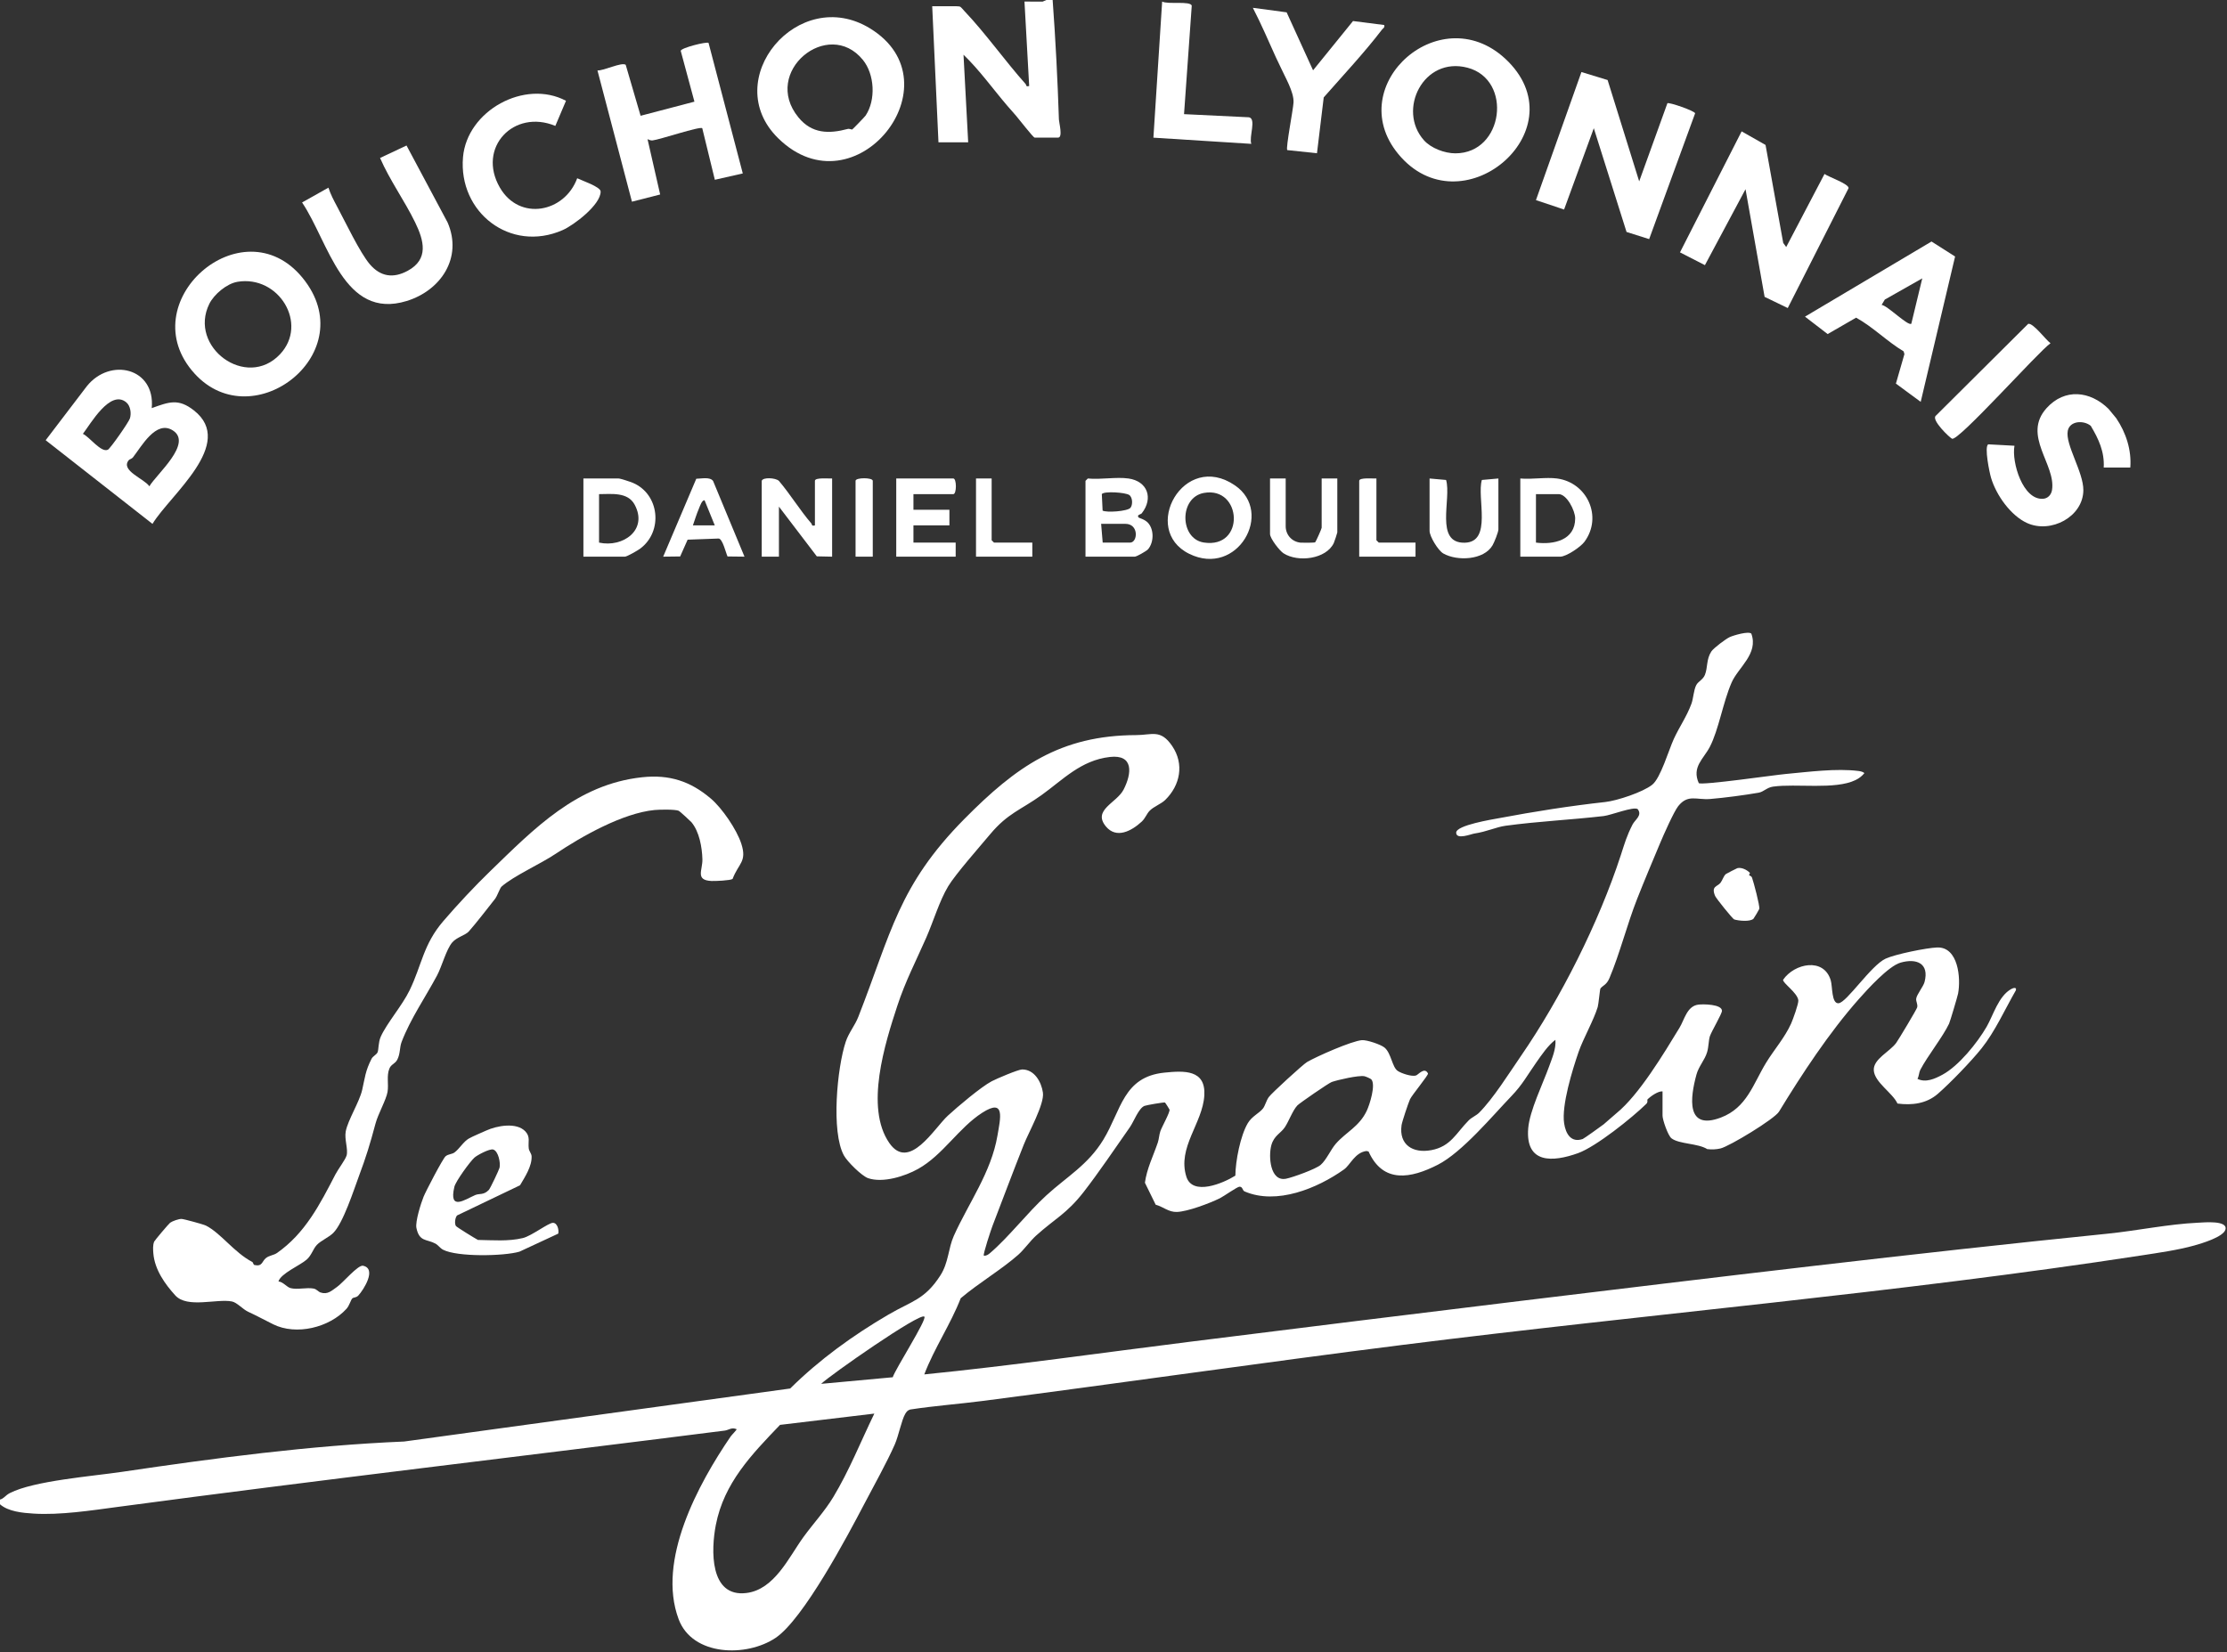 <svg width="636" height="472" viewBox="0 0 636 472" fill="none" xmlns="http://www.w3.org/2000/svg">
<rect x="0" y="0" width="636" height="472" fill="#333333" stroke="none"/>
<g clip-path="url(#clip0_2127_1567)">
<path d="M-0.001 428.373C1.174 428.056 1.495 427.189 2.822 426.506C9.683 422.99 26.38 421.704 34.747 420.462C61.459 416.504 88.519 412.917 115.409 411.787L225.665 396.64C234.031 388.367 243.591 381.448 253.775 375.503C260.39 371.639 264.067 371.299 268.542 364.362C270.923 360.673 270.789 356.63 272.402 353.03C276.601 343.681 283.078 334.895 284.86 324.397C285.695 319.488 287.187 313.601 280.545 317.849C273.804 322.155 269.293 329.945 262.208 333.907C258.447 336.011 252.171 338.003 247.928 336.561C246.114 335.944 241.982 331.835 241.013 330.075C237.31 323.321 239.07 304.975 241.527 297.596C242.402 294.97 244.14 292.991 245.123 290.472C254.499 266.56 256.527 253.035 275.43 233.925C290.211 218.984 302.812 210.05 324.508 209.988C329.01 209.974 331.436 208.223 334.755 213.101C338.275 218.282 337.024 224.344 332.789 228.498C331.579 229.686 329.488 230.392 328.309 231.612C327.456 232.496 327.103 233.733 326.049 234.712C323.154 237.383 318.822 239.719 315.815 236.065C311.934 231.344 318.924 229.387 320.894 225.537C323.253 220.927 323.802 215.455 316.963 216.237C308.682 217.184 303.563 222.74 297.461 227.118C291.475 231.411 287.83 232.268 282.761 238.325C279.781 241.89 272.898 249.689 270.798 253.164C268.292 257.314 266.515 263.326 264.513 267.874C261.552 274.61 258.572 280.278 256.263 287.318C252.739 298.052 246.941 316.344 253.972 326.506C259.627 334.685 266.778 322.311 270.687 318.711C273.411 316.201 280.13 310.51 283.194 308.884C284.538 308.169 290.77 305.511 291.909 305.503C295.388 305.48 297.407 309.036 297.845 312.131C298.305 315.41 293.753 323.491 292.369 326.988C289.309 334.716 286.383 342.524 283.431 350.211C283.042 351.221 280.666 358.372 280.969 358.69C281.657 358.783 282.224 358.399 282.711 357.979C288.143 353.347 293.347 346.486 298.819 341.479C304.666 336.127 310.692 332.795 315.087 325.586C320.233 317.139 320.756 307.606 332.539 306.409C338.145 305.842 344.363 305.494 343.939 312.891C343.479 320.9 336.166 327.77 338.811 336.141C340.571 341.715 349.339 338.017 352.801 335.833C352.846 331.652 354.226 324.442 356.357 320.846C357.527 318.872 359.622 318.001 360.672 316.674C361.31 315.866 361.578 314.49 362.338 313.404C363.097 312.319 372.125 304.051 373.282 303.376C376.047 301.764 386.057 297.346 388.96 297.132C390.332 297.029 394.352 298.364 395.419 299.267C397.336 300.888 397.559 304.832 399.167 305.918C400.208 306.624 403.169 307.611 404.375 307.231C405.045 307.021 406.832 304.663 407.815 306.655C408.011 307.057 403.219 312.833 402.678 314.016C402.213 315.039 400.404 320.417 400.266 321.427C399.475 327.033 403.509 329.525 408.735 328.556C414.341 327.515 415.851 323.665 419.438 320.051C420.277 319.202 421.618 318.662 422.399 317.876C426.486 313.784 430.998 306.534 434.433 301.545C445.685 285.196 456.602 263.563 462.896 244.244C464.013 240.818 464.535 238.857 466.237 235.525C466.938 234.153 469.105 232.925 467.698 231.129C466.523 230.312 460.077 232.871 458.014 233.112C448.763 234.185 439.208 234.622 429.966 235.886C427.286 236.253 424.615 237.579 421.028 238.115C420.157 238.245 415.869 239.987 415.864 237.856C415.86 235.726 426.276 234.059 428.144 233.711C438.118 231.835 448.222 230.231 458.465 229.101C461.846 228.726 469.199 226.283 471.847 224.17C474.251 222.258 476.578 214.222 478.003 211.118C479.642 207.553 481.728 204.659 483.064 200.991C483.609 199.495 483.689 197.074 484.444 195.671C485.002 194.635 486.36 194.148 486.905 192.772C487.741 190.655 487.267 188.346 488.728 186.108C489.375 185.116 492.904 182.485 493.99 181.989C495.075 181.493 499.381 180.22 500.158 181.011C502.253 186.778 496.388 190.655 494.508 195.01C492.015 200.772 490.854 208.424 488.295 213.364C486.503 216.817 483.091 219.104 485.15 223.714C486.208 224.371 506.711 221.396 509.883 221.106C516.413 220.507 524.44 219.426 530.828 220.248C531.275 220.306 532.173 220.489 532.432 220.873C531.703 221.744 530.944 222.329 529.921 222.83C524.128 225.675 512.929 223.772 506.341 224.71C504.594 224.96 503.669 226.189 502.262 226.439C498.363 227.122 492.395 227.918 488.428 228.239C484.466 228.561 482.072 226.801 479.289 230.267C478.043 231.822 475.068 238.553 474.143 240.755C471.946 245.99 469.605 251.552 467.524 256.827C464.701 263.979 462.579 272.452 459.64 279.403C458.786 281.417 457.75 281.471 457.062 282.373C456.901 282.588 456.531 286.853 456.285 287.662C455.155 291.414 452.099 296.792 450.817 300.509C449.044 305.654 445.922 315.754 446.695 320.895C447.141 323.857 448.655 326.528 452.006 325.367C452.35 325.246 457.326 321.695 458 321.163C458.675 320.632 460.399 319.015 461.627 318.014C468.109 312.752 475.166 300.933 479.642 293.594C481.049 291.289 481.764 287.412 485.007 286.983C486.378 286.8 491.738 286.844 491.77 288.747C491.783 289.578 488.764 294.657 488.317 296.015C487.937 297.172 487.991 299.012 487.522 300.58C486.861 302.805 485.141 304.578 484.493 306.936C482.684 313.516 481.416 323.039 491.444 319.247C498.899 316.428 500.668 309.643 504.371 303.586C506.649 299.856 509.695 296.43 511.509 292.41C512.009 291.307 513.698 286.652 513.577 285.732C513.296 283.557 509.07 280.796 509.226 279.885C512.442 275.19 520.849 273.417 522.832 280.032C523.364 281.806 523.024 286.71 525.052 286.59C527.357 286.451 534.312 275.784 538.507 273.85C541.249 272.586 550.165 270.768 553.216 270.656C559.269 270.438 560.032 279.434 559.202 283.825C559.059 284.589 556.915 291.812 556.629 292.419C554.815 296.256 550.5 301.612 548.401 305.632C548.025 306.356 548.048 307.41 547.601 308.183C549.937 309.348 552.506 308.201 554.703 307.021C559.385 304.506 564.7 297.891 567.349 293.312C569.256 290.011 570.735 284.526 574.411 282.507C574.965 282.203 575.997 281.913 575.702 282.9C572.584 288.305 569.784 294.617 565.911 299.472C562.985 303.14 556.964 309.375 553.43 312.453C550.17 315.289 546.06 315.781 541.892 315.24C540.517 312.185 535.286 309.165 535.125 305.699C534.978 302.501 539.722 300.419 541.544 297.891C542.219 296.953 547.396 288.327 547.525 287.751C547.731 286.84 547.141 286.116 547.239 285.285C547.382 284.093 549.272 281.855 549.625 280.515C551.027 275.155 547.311 273.681 542.763 274.989C539.337 275.977 533.365 282.561 530.846 285.406C522.359 295.001 514.569 306.874 508.056 317.559C506.778 319.654 493.869 327.488 491.327 328.074C490.063 328.364 488.844 328.404 487.562 328.252C484.886 326.577 479.557 326.85 477.36 325.179C476.35 324.411 474.796 319.881 474.796 318.689V311.765C473.532 311.631 471.271 313.248 470.472 314.097C470.378 314.195 470.704 314.803 470.155 315.339C466.09 319.314 455.789 327.569 450.67 329.409C443.398 332.022 435.617 332.482 436.434 322.32C436.836 317.313 440.655 309.514 442.411 304.623C443.264 302.242 444.425 299.62 444.202 297.033C442.112 298.579 440.24 301.375 438.69 303.582C436.135 307.218 434.795 309.831 431.672 313.083C426.245 318.742 417.553 329.172 410.642 332.71C402.955 336.641 394.986 338.173 390.841 328.936L390.233 328.797C386.923 329.235 385.61 332.795 383.846 334.05C376.234 339.469 364.598 344.284 355.436 340.344C354.784 340.063 354.945 338.991 353.989 338.991C353.355 338.991 349.437 341.778 348.339 342.314C345.422 343.739 339.19 346.102 336.108 346.205C333.732 346.285 332.249 344.744 330.047 344.136L326.974 337.865C327.514 333.827 329.35 330.227 330.645 326.412C331.003 325.362 331.016 324.219 331.387 323.133C331.816 321.883 334.165 317.742 334 316.969C333.973 316.853 332.807 315.004 332.7 314.95C332.437 314.811 327.371 315.696 326.84 315.91C325.164 316.594 323.807 320.391 322.668 322.012C318.437 328.06 313.689 335.091 309.486 340.492C304.59 346.781 301.276 348.099 295.831 353.021C294.267 354.433 292.418 357.019 290.774 358.462C285.789 362.835 279.459 366.524 274.367 370.857C271.45 378.362 266.845 385.053 263.964 392.615C289.282 390.083 314.489 386.456 339.735 383.298C371.088 379.376 402.785 375.436 433.942 371.661C489.836 364.885 545.872 358.1 601.878 352.418C610.441 351.547 619.196 349.675 627.772 349.278C629.421 349.202 636.255 348.532 635.558 351.216C635.004 353.356 628.715 355.214 626.682 355.782C621.943 357.099 616.534 357.863 611.647 358.614C541.593 369.379 470.798 375.333 400.485 384.195C360.515 389.234 320.336 395.054 280.701 400.187C273.787 401.08 266.809 401.585 259.917 402.648C259.193 402.88 258.872 403.287 258.505 403.917C257.465 405.708 256.629 410.126 255.557 412.582C253.315 417.701 249.473 424.567 246.78 429.713C241.982 438.879 229.44 462.526 221.506 467.869C213.238 473.434 197.778 473.14 193.816 462.558C187.514 445.735 199.436 423.87 208.66 410.353C208.932 409.951 210.496 408.383 210.366 408.267C208.928 407.629 208.124 408.522 206.98 408.665C149.201 415.999 91.244 422.753 33.581 430.472C26.063 431.477 17.125 432.853 9.585 432.375C6.454 432.178 2.371 431.812 -0.023 429.699V428.359L-0.001 428.373ZM391.623 308.33C391.422 308.102 389.979 307.486 389.626 307.428C387.906 307.142 382.162 308.455 380.326 309.08C379.482 309.371 371.142 315.111 370.503 315.785C369.163 317.21 368.064 320.328 366.916 322.034C365.768 323.741 363.857 324.366 363.084 327.122C362.204 330.262 362.704 337.619 367.287 336.713C369.19 336.333 375.823 333.952 377.19 332.741C378.816 331.303 380.049 328.386 381.469 326.747C384.373 323.397 388.161 321.883 390.332 317.295C391.158 315.544 392.972 309.844 391.623 308.326V308.33ZM263.986 376.115C262.771 374.833 236.783 393.035 234.509 395.313L254.954 393.428C255.638 391.168 264.764 376.932 263.991 376.11L263.986 376.115ZM249.692 403.809L222.766 407.03C214.623 415.526 206.77 423.62 204.434 435.6C203.058 442.658 202.58 456.367 213.176 455.058C221.194 454.066 225.285 444.829 229.413 439.133C232.222 435.252 235.51 431.741 237.998 427.618C242.532 420.091 245.864 411.698 249.697 403.809H249.692Z" fill="white"/>
<path d="M300.621 0C301.457 11.364 302.033 22.781 302.413 34.167C302.439 35.007 303.596 39.308 302.185 39.308H295.485C295.074 39.308 290.893 33.89 290.138 33.028C289.311 32.081 288.472 31.148 287.645 30.178C283.495 25.327 279.788 20.087 275.165 15.634L276.5 40.648H268.013L266.227 1.787H273.15C274.504 1.787 274.307 1.983 275.388 3.122C281.472 9.519 286.953 17.327 292.898 23.996C293.162 24.291 292.871 24.858 293.917 24.563L292.577 0.442L297.749 0.465L298.83 0H300.617L300.621 0Z" fill="white"/>
<path d="M202.965 228.083C206.212 230.843 210.389 236.945 211.706 241.01C213.381 246.191 210.934 246.553 209.214 251.078C208.597 251.525 204.233 251.712 203.179 251.663C198.471 251.431 200.682 248.577 200.597 245.45C200.503 242.028 199.717 237.535 197.448 234.85C197.171 234.524 194.08 231.71 193.857 231.616C192.78 231.16 188.322 231.254 186.947 231.388C177.794 232.273 166.046 238.964 158.685 243.9C154.356 246.803 146.691 250.225 143.256 253.245C142.742 253.696 142.041 255.934 141.349 256.809C139.263 259.453 135.926 263.782 133.876 266.087C132.942 267.136 130.463 267.704 129.168 269.196C127.452 271.17 126.197 276.075 124.803 278.679C121.498 284.857 117.228 291.021 114.704 297.614C114.083 299.231 114.355 300.915 113.48 302.661C112.837 303.943 111.729 303.948 111.193 305.27C110.358 307.329 111.037 309.746 110.679 311.899C110.3 314.173 107.99 318.157 107.24 320.967C105.614 327.046 104.569 330.419 102.527 335.908C101.026 339.942 98.011 349.398 95.161 352.217C93.897 353.463 91.641 354.406 90.507 355.603C89.372 356.8 89.024 358.538 87.577 359.82C85.714 361.468 80.184 363.773 79.523 366.064C80.854 366.167 81.881 367.672 82.976 367.963C84.91 368.476 87.594 367.717 89.551 368.092C90.449 368.262 90.886 368.999 91.561 369.218C93.598 369.888 94.719 368.686 96.26 367.614C97.94 366.444 102.228 361.276 103.68 361.575C107.664 362.392 103.881 368.414 102.313 370.102C101.759 370.701 100.964 370.594 100.642 370.879C100.178 371.29 99.811 372.934 98.949 373.881C94.054 379.25 84.588 381.56 78.009 378.294C75.512 377.057 73.51 375.945 70.866 374.717C69.298 373.988 67.686 372.059 66.216 371.773C61.87 370.933 53.472 373.801 50.064 370.053C47.111 366.806 44.168 362.687 43.792 358.015C43.708 356.934 43.614 355.719 44.025 354.687C44.168 354.33 48.192 349.581 48.576 349.296C49.193 348.835 51.073 348.161 51.877 348.201C52.597 348.241 58.153 349.765 58.832 350.113C63.138 352.324 66.806 357.729 72.041 360.49C72.322 360.637 72.327 361.289 72.675 361.365C74.984 361.87 74.752 360.333 75.954 359.373C76.861 358.645 78.219 358.542 79.027 357.979C87.166 352.337 91.405 343.949 95.805 335.448C96.546 334.019 98.583 331.357 98.972 330.11C99.499 328.422 98.311 325.443 98.739 323.191C99.347 319.975 102.634 314.82 103.43 311.358C104.225 307.897 104.305 305.98 106.119 302.438C106.485 301.719 107.503 301.286 107.816 300.629C108.169 299.888 107.999 297.775 108.741 296.131C110.483 292.263 114.833 287.291 116.964 282.913C120.484 275.677 120.837 269.826 126.626 263.094C130.682 258.377 135.56 253.151 140.04 248.818C152.52 236.739 164.76 224.027 183.386 222.03C191.168 221.195 197.18 223.169 202.96 228.087L202.965 228.083Z" fill="white"/>
<path d="M43.333 116.585C48.269 114.812 50.931 113.736 55.398 117.251C67.445 126.748 48.577 141.332 43.547 149.654L13.043 125.751L24.791 110.332C31.455 102.014 44.4 105.083 43.333 116.59V116.585ZM36.056 114.928C31.478 111.149 25.885 121.07 23.674 123.938C25.523 124.751 28.923 129.454 30.826 128.454C31.536 128.079 36.767 120.623 37.11 119.502C37.553 118.051 37.258 115.915 36.056 114.928ZM36.767 131.456C34.314 134.448 41.224 136.753 42.658 138.915C44.7 135.431 55.201 126.569 49.292 122.915C44.517 119.962 40.429 127.516 37.955 130.669C37.642 131.067 36.99 131.183 36.762 131.46L36.767 131.456Z" fill="white"/>
<path d="M510.111 70.576L521.055 49.694C522.114 50.502 528.037 52.535 527.93 53.741L510.558 87.997L503.947 84.803L498.497 54.049L486.901 75.744L479.781 72.091L497.385 37.526L504.215 41.408L509.267 69.41L510.116 70.567L510.111 70.576Z" fill="white"/>
<path d="M459.112 22.861L468.13 51.811L476.184 29.494C476.617 29.124 484.001 31.679 484.104 32.367L470.976 68.303L464.517 66.261L455.167 36.628L446.68 59.856L438.645 57.167L451.634 20.579L459.112 22.861Z" fill="white"/>
<path d="M430.801 17.662C450.482 37.7 417.2 65.632 399.332 43.999C383.01 24.228 412.027 -1.452 430.801 17.662ZM406.64 40.046C408.69 42.35 412.572 43.802 415.641 43.802C429.448 43.802 432.083 22.736 419.085 19.337C406.506 16.05 398.961 31.402 406.64 40.046Z" fill="white"/>
<path d="M86.385 79.34C103.819 100.598 72.426 125.17 55.608 106.762C37.138 86.541 69.121 58.288 86.385 79.34ZM67.781 80.511C64.77 81.02 61.125 84.071 59.776 86.8C53.706 99.111 70.362 111.426 79.975 101.192C88.136 92.504 79.605 78.501 67.776 80.506L67.781 80.511Z" fill="white"/>
<path d="M222.252 39.509C205.197 22.803 227.996 -4.462 248.49 8.125C273.809 23.674 244.216 61.026 222.252 39.509ZM246.431 17.113C236.546 4.922 217.396 20.525 228.014 33.524C231.865 38.241 236.742 38.268 242.107 36.834C242.585 36.709 243.264 37.062 243.376 36.99C243.613 36.838 246.989 33.341 247.204 33.019C250.17 28.561 249.786 21.249 246.436 17.117L246.431 17.113Z" fill="white"/>
<path d="M212.14 49.542L204.149 51.355L200.557 36.628C199.941 36.003 188.332 39.911 186.362 40.112C185.763 40.175 185.437 39.92 184.928 39.759L188.533 55.559L180.474 57.613L170.625 20.114C172.349 20.27 177.54 17.666 178.692 18.511L182.945 33.072L198.32 29.039L194.402 14.513C194.523 13.668 201.755 11.841 202.353 12.257L212.131 49.555L212.14 49.542Z" fill="white"/>
<path d="M116.099 41.569L127.838 63.568C132.18 73.628 125.891 82.986 116.139 85.983C98.12 91.517 93.859 69.089 86.269 57.837L93.796 53.607C94.386 55.461 95.337 57.261 96.253 58.972C98.549 63.247 102.779 72.176 105.629 75.504C108.689 79.077 112.361 79.564 116.434 77.353C122.505 74.061 121.107 68.754 118.538 63.488C115.523 57.306 111.302 51.485 108.541 45.124L116.095 41.569H116.099Z" fill="white"/>
<path d="M558.349 73.27L548.526 114.794L541.446 109.581L543.872 101.161L543.653 100.37C538.873 97.516 534.938 93.424 530.078 90.744L521.953 95.43L515.48 90.454L551.613 68.991L558.345 73.274L558.349 73.27ZM548.973 79.515L538.284 85.572L537.364 87.099C538.963 87.216 544.944 93.264 545.846 92.469L548.973 79.515Z" fill="white"/>
<path d="M600.793 133.559C601.048 129.066 599.319 125.354 597.085 121.637C595.058 119.975 591.087 120.185 590.524 123.075C589.764 126.997 595.017 134.841 594.977 140.036C594.919 147.634 585.695 152.49 578.91 149.412C574.313 147.326 570.119 141.546 568.614 136.481C568.163 134.962 566.644 127.658 567.801 126.926L575.305 127.332C574.43 132.005 577.717 143.007 583.555 142.475C584.873 142.354 585.807 141.305 586.021 140.018C587.236 132.693 577.387 124.438 584.476 116.581C589.653 110.841 596.934 111.649 602.173 116.804C602.303 116.929 604.273 119.332 604.375 119.484C607.154 123.585 608.775 128.588 608.382 133.568H600.789L600.793 133.559Z" fill="white"/>
<path d="M164.836 50.918C166.105 51.552 171.505 53.352 171.532 54.697C171.599 58.471 163.88 64.332 160.664 65.739C145.749 72.274 130.861 60.656 132.228 44.896C133.381 31.621 149.845 22.535 161.638 28.793L158.596 35.967C146.763 31.049 136.15 42.154 142.748 53.571C148.345 63.26 161.249 60.727 164.841 50.918H164.836Z" fill="white"/>
<path d="M130.551 347.187C129.984 347.777 129.751 349.488 130.198 350.212C130.394 350.529 135.656 353.767 136.492 354.2C140.708 354.267 145.162 354.661 149.307 353.669C151.818 353.066 156.637 349.291 157.928 349.314C159.219 349.336 159.666 351.413 159.429 352.4L148.351 357.551C143.911 358.859 130.578 359.101 126.544 357.001C125.642 356.532 125.173 355.683 124.302 355.223C121.809 353.915 119.75 354.768 118.924 350.779C118.557 348.997 120.201 343.757 120.969 341.858C121.59 340.322 126.468 330.933 127.268 330.289C128.067 329.646 129.059 329.744 129.778 329.226C131.14 328.248 132.369 326.117 133.852 325.26C134.937 324.63 137.559 323.544 138.81 322.973C141.834 321.579 147.52 320.485 150.058 323.218C151.532 324.808 150.759 326.238 151.005 328.074C151.116 328.891 151.786 329.517 151.818 330.307C151.943 333.157 149.892 336.23 148.517 338.584L130.551 347.196V347.187ZM135.487 330.691C134.24 331.808 130.131 337.441 129.76 339.031C128.121 346.039 132.753 342.676 135.692 341.389C136.916 340.853 138.086 341.483 139.592 339.929C140.021 339.487 142.486 334.251 142.661 333.577C142.996 332.259 142.334 328.788 140.838 328.373C139.815 328.087 136.286 329.972 135.491 330.687L135.487 330.691Z" fill="white"/>
<path d="M395.319 7.151C395.52 7.924 394.992 8.045 394.653 8.491C389.605 15.089 383.513 21.584 378.036 27.824L376.111 43.775L367.624 42.877C367.133 42.395 369.335 31.152 369.415 29.24C369.54 26.207 366.958 21.973 365.672 19.096C365.185 18.006 364.881 17.488 364.39 16.411C362.241 11.663 360.191 6.861 357.797 2.233L367.445 3.524L374.994 20.087L386.407 6.008L395.319 7.147V7.151Z" fill="white"/>
<path d="M338.145 32.608L356.682 33.502C358.866 33.913 356.637 39.152 357.357 41.095L329.398 39.327L331.895 0.442C333.517 1.331 339.945 0.197 340.347 1.613L338.145 32.604V32.608Z" fill="white"/>
<path d="M579.22 92.513C580.605 92.147 584.281 97.119 585.598 98.048C582.19 100.38 559.217 126.211 557.471 125.323C556.684 124.921 551.65 120.105 552.771 118.828L579.22 92.513Z" fill="white"/>
<path d="M322.284 136.686C327.707 137.464 329.458 142.292 326.072 146.63C325.804 146.973 324.508 147.049 325.187 147.845C325.29 147.961 326.974 148.358 327.89 149.39C329.623 151.347 329.529 154.942 327.876 156.894C327.43 157.421 324.566 159.021 324.071 159.021H310V137.356L310.67 136.686C314.284 137.057 318.8 136.186 322.284 136.686ZM322.842 145.062C323.53 144.258 323.494 142.073 322.485 141.394C321.395 140.662 315.311 140.237 314.663 141.14L314.891 145.857C315.99 146.482 321.98 146.076 322.847 145.062H322.842ZM314.914 155H322.731C324.937 155 325.317 149.64 321.391 149.64H314.467L314.914 155Z" fill="white"/>
<path d="M217.535 137.356C217.875 136.262 221.515 136.485 222.44 137.365C225.723 141.233 228.403 145.678 231.7 149.519C231.977 149.841 231.682 150.355 232.727 150.087V137.356C232.727 136.333 236.747 136.749 237.641 136.686V159.02L233.267 158.922L222.453 144.726V159.02H217.54V137.356H217.535Z" fill="white"/>
<path d="M352.697 138.665C363.936 146.361 353.385 164.979 339.623 158.203C325.597 151.297 338.046 128.623 352.697 138.665ZM343.826 140.809C336.679 142.095 336.889 153.883 343.75 154.969C355.73 156.863 354.712 138.852 343.826 140.809Z" fill="white"/>
<path d="M166.613 159.02V136.686H176.664C177.191 136.686 180.063 137.637 180.769 137.941C188.362 141.189 189.421 151.815 182.841 156.711C182.136 157.238 179.076 159.02 178.45 159.02H166.613ZM171.08 155C177.923 156.506 185.133 151.369 181.247 144.164C179.259 140.474 174.605 141.153 171.08 141.153V155Z" fill="white"/>
<path d="M444.677 136.686C453.293 137.839 457.774 147.634 452.494 154.772C451.399 156.251 447.317 159.02 445.57 159.02H434.18V136.686C437.476 136.999 441.479 136.257 444.677 136.686ZM438.647 155C443.739 155.648 449.854 154.312 449.849 148.077C449.849 145.879 447.469 141.153 445.124 141.153H438.647V155Z" fill="white"/>
<path d="M260.867 141.153V145.62H271.14V150.087H260.867V155H272.927V159.02H255.953V136.686H272.257C273.231 136.686 273.231 141.153 272.257 141.153H260.867Z" fill="white"/>
<path d="M427.924 136.686V151.203C427.924 152.016 426.75 154.911 426.254 155.764C423.797 160.012 416.163 160.369 412.183 158.105C410.718 157.269 408.266 153.245 408.266 151.65V136.686L412.983 137.106C414.573 142.529 409.619 155.232 418.321 155.031C426.263 154.844 421.702 142.167 423.198 137.106L427.915 136.686H427.924Z" fill="white"/>
<path d="M212.622 159.016L207.771 158.958C207.28 157.891 206.395 154.013 205.274 153.835L196.376 154.165L194.246 158.958L189.395 159.016L198.846 136.762C200.271 136.749 202.759 136.15 203.648 137.397L212.618 159.021L212.622 159.016ZM197.882 150.087H204.135L201.227 142.935C200.481 142.721 199.838 144.74 199.588 145.316C198.927 146.848 198.431 148.51 197.882 150.087Z" fill="white"/>
<path d="M367.174 136.686V150.31C367.174 152.798 368.948 154.759 371.409 155.014C371.927 155.067 375.443 155.058 375.594 154.915C375.791 154.732 377.448 151.051 377.448 150.757V136.686H381.915V152.097C381.915 152.258 381.084 154.759 380.915 155.116C378.748 159.731 370.676 160.722 366.554 158.056C365.415 157.318 362.703 153.816 362.703 152.543V136.686H367.17H367.174Z" fill="white"/>
<path d="M393.085 136.686V154.33L393.755 155H404.253V159.02H388.172V137.356C388.172 136.333 392.192 136.749 393.085 136.686Z" fill="white"/>
<path d="M283.201 136.686V154.33L283.871 155H294.815V159.02H278.734V136.686H283.201Z" fill="white"/>
<path d="M499.741 249.345C499.826 249.434 499.45 249.881 499.54 250.033C499.616 250.167 500.143 250.14 500.366 250.756C500.822 252.012 502.617 258.77 502.43 259.645C502.394 259.806 500.911 262.312 500.764 262.451C499.772 263.375 496.529 263.036 495.26 262.647C494.845 262.522 490.115 256.662 489.811 255.934C488.614 253.057 490.481 253.325 491.365 252.163C491.946 251.4 492.218 250.229 492.897 249.675C493.04 249.559 495.98 248.045 496.158 248C497.364 247.692 498.923 248.487 499.741 249.34V249.345Z" fill="white"/>
<path d="M249.249 159.02H244.336V137.356C244.336 136.373 249.249 136.373 249.249 137.356V159.02Z" fill="white"/>
</g>
<defs>
<clipPath id="clip0_2127_1567">
<rect width="635.635" height="471.46" fill="white"/>
</clipPath>
</defs>
</svg>
